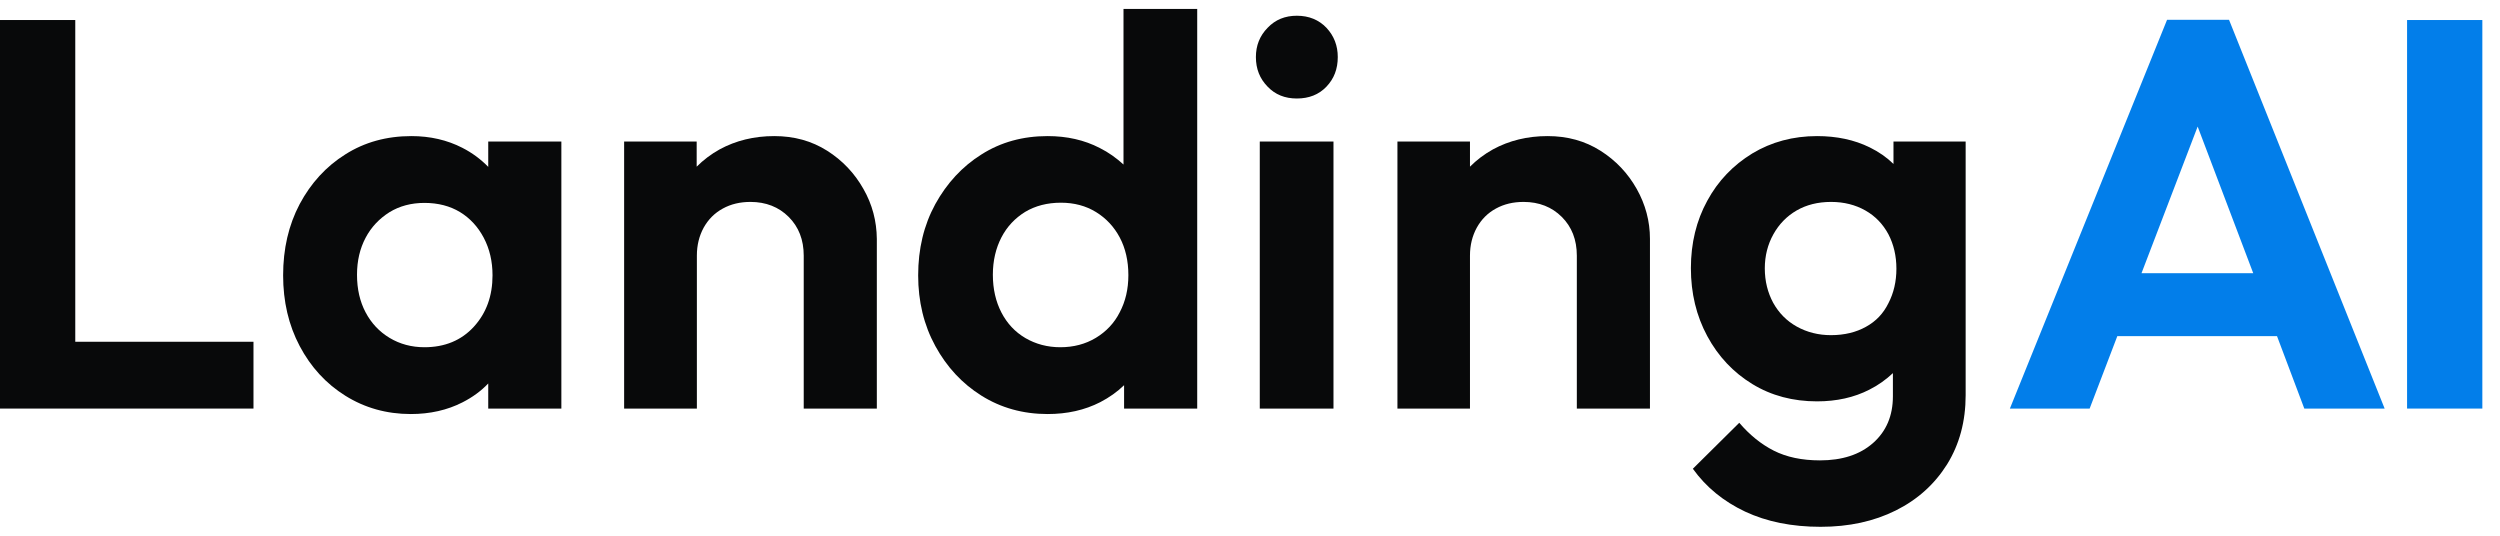 <svg width="112" height="24" viewBox="0 0 112 24" fill="none" xmlns="http://www.w3.org/2000/svg">
    <path d="M3.372 15.311V0.897H0V18.304H2.481H3.372H11.356V15.311H3.372Z" fill="#08090A"/>
    <path d="M21.873 6.342V7.476C21.541 7.136 21.157 6.848 20.711 6.621C20.03 6.272 19.27 6.097 18.431 6.097C17.322 6.097 16.335 6.368 15.47 6.917C14.605 7.458 13.924 8.209 13.426 9.142C12.928 10.085 12.684 11.149 12.684 12.336C12.684 13.505 12.928 14.561 13.426 15.503C13.924 16.446 14.605 17.187 15.47 17.728C16.335 18.269 17.313 18.549 18.405 18.549C19.261 18.549 20.039 18.374 20.72 18.025C21.166 17.798 21.55 17.519 21.873 17.179V18.304H25.149V6.342H21.873ZM21.227 14.639C20.668 15.25 19.925 15.556 19.017 15.556C18.44 15.556 17.916 15.416 17.453 15.137C16.99 14.858 16.632 14.474 16.379 13.994C16.125 13.514 15.994 12.955 15.994 12.31C15.994 11.681 16.125 11.132 16.379 10.652C16.632 10.172 16.99 9.797 17.444 9.509C17.899 9.23 18.423 9.09 19.017 9.09C19.628 9.09 20.161 9.23 20.607 9.5C21.052 9.771 21.41 10.155 21.672 10.652C21.934 11.149 22.065 11.708 22.065 12.336C22.065 13.261 21.786 14.029 21.227 14.639Z" fill="#08090A"/>
    <path d="M38.68 8.462C38.286 7.764 37.745 7.188 37.055 6.752C36.365 6.315 35.579 6.097 34.688 6.097C33.779 6.097 32.967 6.298 32.242 6.691C31.849 6.909 31.508 7.17 31.211 7.467V6.342H27.961V18.304H31.22V11.446C31.22 10.983 31.325 10.565 31.525 10.198C31.735 9.823 32.015 9.544 32.382 9.343C32.748 9.142 33.159 9.046 33.622 9.046C34.312 9.046 34.889 9.273 35.334 9.718C35.779 10.163 36.007 10.739 36.007 11.455V18.304H39.282V10.704C39.274 9.91 39.081 9.16 38.68 8.462Z" fill="#08090A"/>
    <path d="M50.333 0.4V7.371C50.018 7.083 49.669 6.83 49.267 6.629C48.577 6.272 47.799 6.097 46.934 6.097C45.825 6.097 44.838 6.368 43.973 6.917C43.108 7.458 42.418 8.209 41.903 9.142C41.388 10.085 41.134 11.149 41.134 12.336C41.134 13.505 41.388 14.561 41.903 15.503C42.418 16.446 43.108 17.187 43.973 17.728C44.838 18.269 45.825 18.549 46.934 18.549C47.808 18.549 48.594 18.374 49.293 18.016C49.695 17.807 50.053 17.554 50.359 17.257V18.304H53.635V0.4H50.333ZM49.092 15.137C48.629 15.416 48.096 15.556 47.502 15.556C46.926 15.556 46.402 15.416 45.939 15.146C45.476 14.875 45.118 14.491 44.864 14.002C44.611 13.514 44.48 12.947 44.48 12.31C44.48 11.681 44.611 11.123 44.864 10.634C45.118 10.146 45.476 9.771 45.93 9.491C46.384 9.221 46.917 9.081 47.529 9.081C48.123 9.081 48.647 9.221 49.101 9.5C49.555 9.779 49.913 10.163 50.167 10.643C50.42 11.123 50.551 11.681 50.551 12.327C50.551 12.955 50.42 13.505 50.167 13.985C49.922 14.474 49.555 14.858 49.092 15.137Z" fill="#08090A"/>
    <path d="M58.098 4.413C57.565 4.413 57.129 4.239 56.788 3.881C56.438 3.523 56.264 3.087 56.264 2.555C56.264 2.04 56.438 1.604 56.788 1.246C57.137 0.879 57.574 0.705 58.098 0.705C58.64 0.705 59.085 0.888 59.426 1.246C59.767 1.612 59.932 2.049 59.932 2.555C59.932 3.087 59.767 3.523 59.426 3.881C59.085 4.239 58.64 4.413 58.098 4.413ZM56.438 18.304V6.342H59.74V18.304H56.438Z" fill="#08090A"/>
    <path d="M73.324 8.462C72.931 7.764 72.389 7.188 71.699 6.752C71.009 6.315 70.223 6.097 69.332 6.097C68.423 6.097 67.611 6.298 66.886 6.691C66.493 6.909 66.152 7.17 65.855 7.467V6.342H62.605V18.304H65.855V11.446C65.855 10.983 65.96 10.565 66.161 10.198C66.37 9.823 66.65 9.544 67.017 9.343C67.384 9.142 67.794 9.046 68.257 9.046C68.947 9.046 69.524 9.273 69.969 9.718C70.415 10.163 70.642 10.739 70.642 11.455V18.304H73.918V10.704C73.918 9.91 73.717 9.16 73.324 8.462Z" fill="#08090A"/>
    <path d="M84.828 6.342V7.345C84.523 7.048 84.173 6.804 83.763 6.603C83.073 6.263 82.286 6.097 81.404 6.097C80.33 6.097 79.36 6.359 78.504 6.874C77.648 7.397 76.967 8.104 76.486 8.994C75.997 9.884 75.752 10.896 75.752 12.013C75.752 13.139 75.997 14.151 76.486 15.058C76.975 15.966 77.648 16.681 78.504 17.205C79.36 17.728 80.33 17.981 81.404 17.981C82.278 17.981 83.064 17.807 83.745 17.458C84.147 17.257 84.496 17.004 84.802 16.716V17.754C84.802 18.627 84.505 19.325 83.911 19.849C83.317 20.372 82.522 20.625 81.535 20.625C80.723 20.625 80.033 20.477 79.465 20.189C78.897 19.901 78.382 19.482 77.919 18.941L75.84 21C76.434 21.829 77.22 22.466 78.181 22.92C79.15 23.374 80.277 23.601 81.561 23.601C82.837 23.601 83.955 23.356 84.933 22.868C85.912 22.379 86.672 21.69 87.231 20.8C87.781 19.91 88.061 18.88 88.061 17.702V6.342H84.828ZM83.597 14.639C83.16 14.884 82.636 15.015 82.024 15.015C81.465 15.015 80.95 14.884 80.496 14.631C80.041 14.378 79.692 14.02 79.439 13.566C79.194 13.113 79.063 12.598 79.063 12.022C79.063 11.463 79.194 10.949 79.448 10.495C79.701 10.041 80.05 9.683 80.487 9.43C80.924 9.177 81.439 9.046 82.033 9.046C82.61 9.046 83.125 9.177 83.57 9.43C84.016 9.683 84.357 10.041 84.601 10.495C84.837 10.949 84.959 11.463 84.959 12.039C84.959 12.615 84.837 13.13 84.601 13.584C84.374 14.046 84.042 14.395 83.597 14.639Z" fill="#08090A"/>
    <path d="M103.233 18.304H106.832L99.861 0.888H97.084L90.043 18.304H93.616L94.856 15.058H102.01L103.233 18.304ZM95.939 12.24L98.455 5.67L100.945 12.24H95.939Z" fill="#027EEA"/>
    <path d="M107.837 18.304V0.897H111.209V18.304H107.837Z" fill="#027EEA"/>
</svg>
